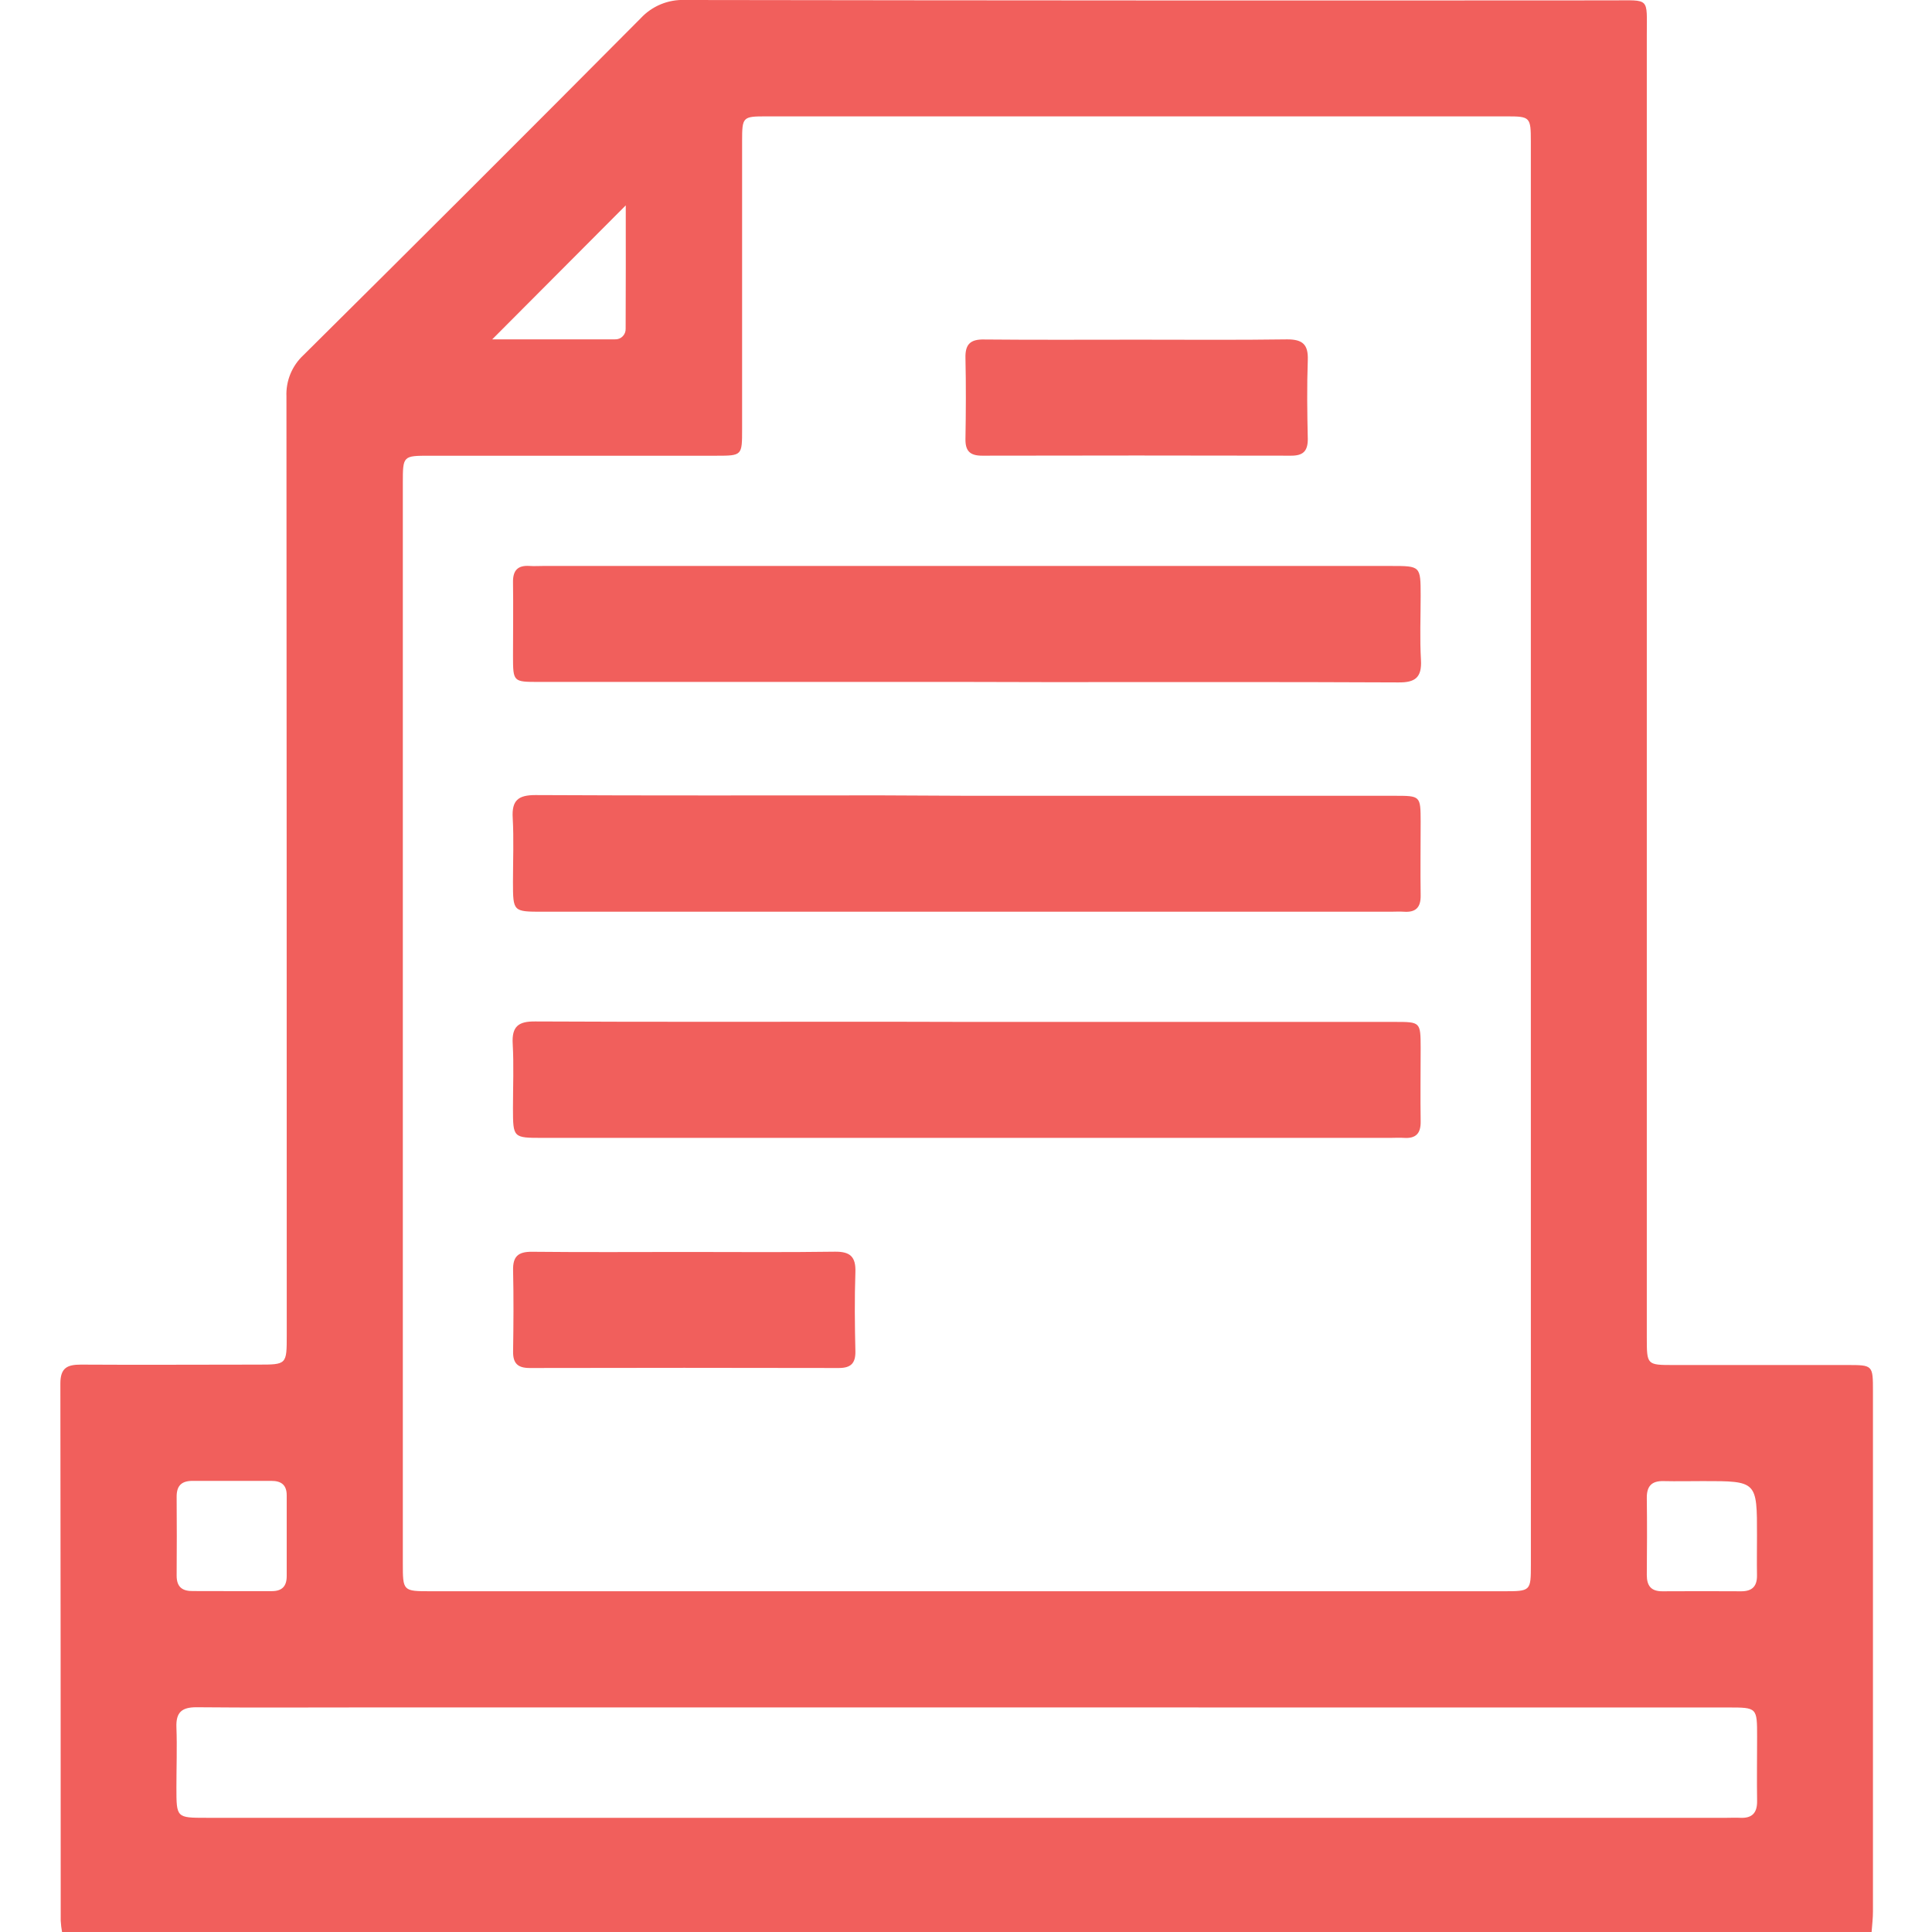 <svg width="512" height="512" viewBox="0 0 512 512" fill="none" xmlns="http://www.w3.org/2000/svg">
<g clip-path="url(#clip0_656_74)">
<path d="M495.991 511.999H16.441C16.263 511.006 16.146 510.003 16.09 508.996C16.09 461.548 16.06 414.096 16 366.641C16 362.487 17.822 361.636 21.436 361.636C37.082 361.736 52.728 361.636 68.384 361.636C75.991 361.636 75.991 361.636 75.991 353.808C75.991 270.897 75.965 187.987 75.911 105.076C75.824 103.032 76.182 100.993 76.959 99.1C77.737 97.208 78.916 95.507 80.416 94.115C110.293 64.498 140.077 34.748 169.767 4.864C171.264 3.243 173.096 1.967 175.136 1.127C177.176 0.287 179.375 -0.098 181.579 -0.001C263.503 0.126 345.421 0.159 427.331 0.099C437.341 0.099 436.42 -0.812 436.42 9.278C436.42 124.329 436.42 239.376 436.42 354.419C436.42 361.736 436.42 361.746 443.538 361.746C458.853 361.746 474.169 361.746 489.485 361.746C496.322 361.746 496.352 361.746 496.352 368.673C496.352 414.62 496.352 460.57 496.352 506.523C496.362 508.355 496.121 510.177 495.991 511.999ZM405.689 226.259C405.689 163.335 405.689 100.404 405.689 37.467C405.689 31.061 405.499 30.84 399.382 30.84H203.092C196.805 30.84 196.675 30.98 196.665 37.347C196.665 62.826 196.665 88.299 196.665 113.765C196.665 120.712 196.665 120.772 189.848 120.772C164.542 120.772 139.236 120.772 113.93 120.772C106.773 120.772 106.753 120.772 106.753 128.039V414.2C106.753 421.677 106.753 421.697 114.201 421.697H398.391C405.679 421.697 405.699 421.697 405.699 414.56L405.689 226.259ZM256.736 452.489H94.961C80.646 452.489 66.332 452.579 52.027 452.439C48.143 452.439 46.611 453.83 46.752 457.714C46.952 463.029 46.752 468.365 46.752 473.73C46.752 481.738 46.752 481.738 54.69 481.738H457.662C458.833 481.738 459.995 481.678 461.156 481.738C464.329 481.898 465.7 480.437 465.65 477.264C465.56 471.608 465.65 465.952 465.65 460.246C465.65 452.509 465.65 452.499 457.962 452.499L256.736 452.489ZM61.597 421.667C65.08 421.667 68.604 421.667 72.047 421.667C74.73 421.667 75.991 420.386 75.981 417.663C75.981 410.526 75.981 403.399 75.981 396.262C75.981 393.519 74.52 392.438 71.907 392.448C64.9 392.448 57.973 392.448 51.006 392.448C48.083 392.448 46.791 393.759 46.812 396.672C46.865 403.639 46.865 410.606 46.812 417.573C46.812 420.576 48.323 421.697 51.156 421.647C54.63 421.637 58.163 421.677 61.597 421.667ZM451.316 392.508C447.832 392.508 444.308 392.588 440.875 392.508C437.692 392.418 436.38 393.869 436.42 397.002C436.51 403.799 436.48 410.606 436.42 417.403C436.42 420.256 437.572 421.727 440.545 421.707C447.512 421.667 454.479 421.667 461.446 421.707C464.379 421.707 465.67 420.356 465.62 417.453C465.56 413.979 465.62 410.446 465.62 407.012C465.64 392.498 465.64 392.498 451.316 392.508ZM165.833 54.424L130.447 89.93C141.148 89.93 152.029 89.93 162.92 89.93C163.302 89.953 163.685 89.895 164.043 89.761C164.401 89.626 164.727 89.417 164.999 89.148C165.271 88.879 165.483 88.555 165.622 88.198C165.761 87.842 165.822 87.46 165.803 87.078C165.863 76.156 165.833 65.265 165.833 54.424Z" fill="#F15F5C"/>
<path d="M255.696 180.717H142.84C135.983 180.717 135.963 180.717 135.953 173.82C135.953 167.323 136.053 160.807 135.953 154.34C135.893 151.117 137.244 149.756 140.408 149.986C141.559 150.066 142.73 149.986 143.901 149.986H368.591C376.479 149.986 376.479 149.986 376.489 157.884C376.489 163.54 376.239 169.215 376.569 174.901C376.83 179.536 375.058 180.907 370.563 180.847C339.602 180.697 308.64 180.767 277.678 180.767L255.696 180.717Z" fill="#F15F5C"/>
<path d="M256.726 210.893H369.592C376.449 210.893 376.469 210.893 376.489 217.78C376.489 224.267 376.389 230.793 376.489 237.25C376.549 240.483 375.197 241.845 372.034 241.615C370.873 241.534 369.702 241.615 368.541 241.615H143.851C135.963 241.615 135.953 241.615 135.943 233.727C135.943 228.061 136.193 222.385 135.872 216.709C135.602 212.085 137.364 210.703 141.879 210.703C172.5 210.863 203.131 210.783 233.763 210.783L256.726 210.893Z" fill="#F15F5C"/>
<path d="M256.736 270.817H369.592C376.449 270.817 376.469 270.817 376.489 277.714C376.489 284.201 376.389 290.728 376.489 297.184C376.549 300.407 375.197 301.769 372.034 301.549C370.873 301.468 369.702 301.549 368.54 301.549H143.84C135.962 301.549 135.952 301.549 135.942 293.66C135.942 287.995 136.193 282.319 135.872 276.643C135.602 272.019 137.374 270.637 141.878 270.697C172.84 270.847 203.802 270.767 234.764 270.767L256.736 270.817Z" fill="#F15F5C"/>
<path d="M301.693 90.018C314.837 90.018 327.98 90.128 341.124 89.938C345.228 89.938 346.719 91.299 346.579 95.413C346.329 102.42 346.419 109.427 346.579 116.364C346.579 119.588 345.308 120.769 342.135 120.759C314.847 120.699 287.559 120.699 260.271 120.759C257.078 120.759 255.806 119.538 255.856 116.344C255.977 109.187 256.017 102.03 255.856 94.882C255.756 91.199 257.188 89.877 260.862 89.968C274.385 90.098 288.049 90.018 301.693 90.018Z" fill="#F15F5C"/>
<path d="M181.792 331.783C194.935 331.783 208.089 331.903 221.222 331.713C225.326 331.653 226.838 333.054 226.688 337.178C226.447 344.185 226.527 351.193 226.688 358.14C226.738 361.343 225.426 362.544 222.253 362.534C194.965 362.474 167.677 362.474 140.389 362.534C137.206 362.534 135.925 361.323 135.975 358.12C136.085 350.972 136.135 343.815 135.975 336.658C135.885 332.984 137.296 331.703 140.98 331.733C154.504 331.873 168.148 331.793 181.792 331.783Z" fill="#F15F5C"/>
</g>
<defs>
<clipPath id="clip0_656_74">
<rect width="480.382" height="512" fill="white" transform="translate(16)"/>
</clipPath>
</defs>
</svg>
